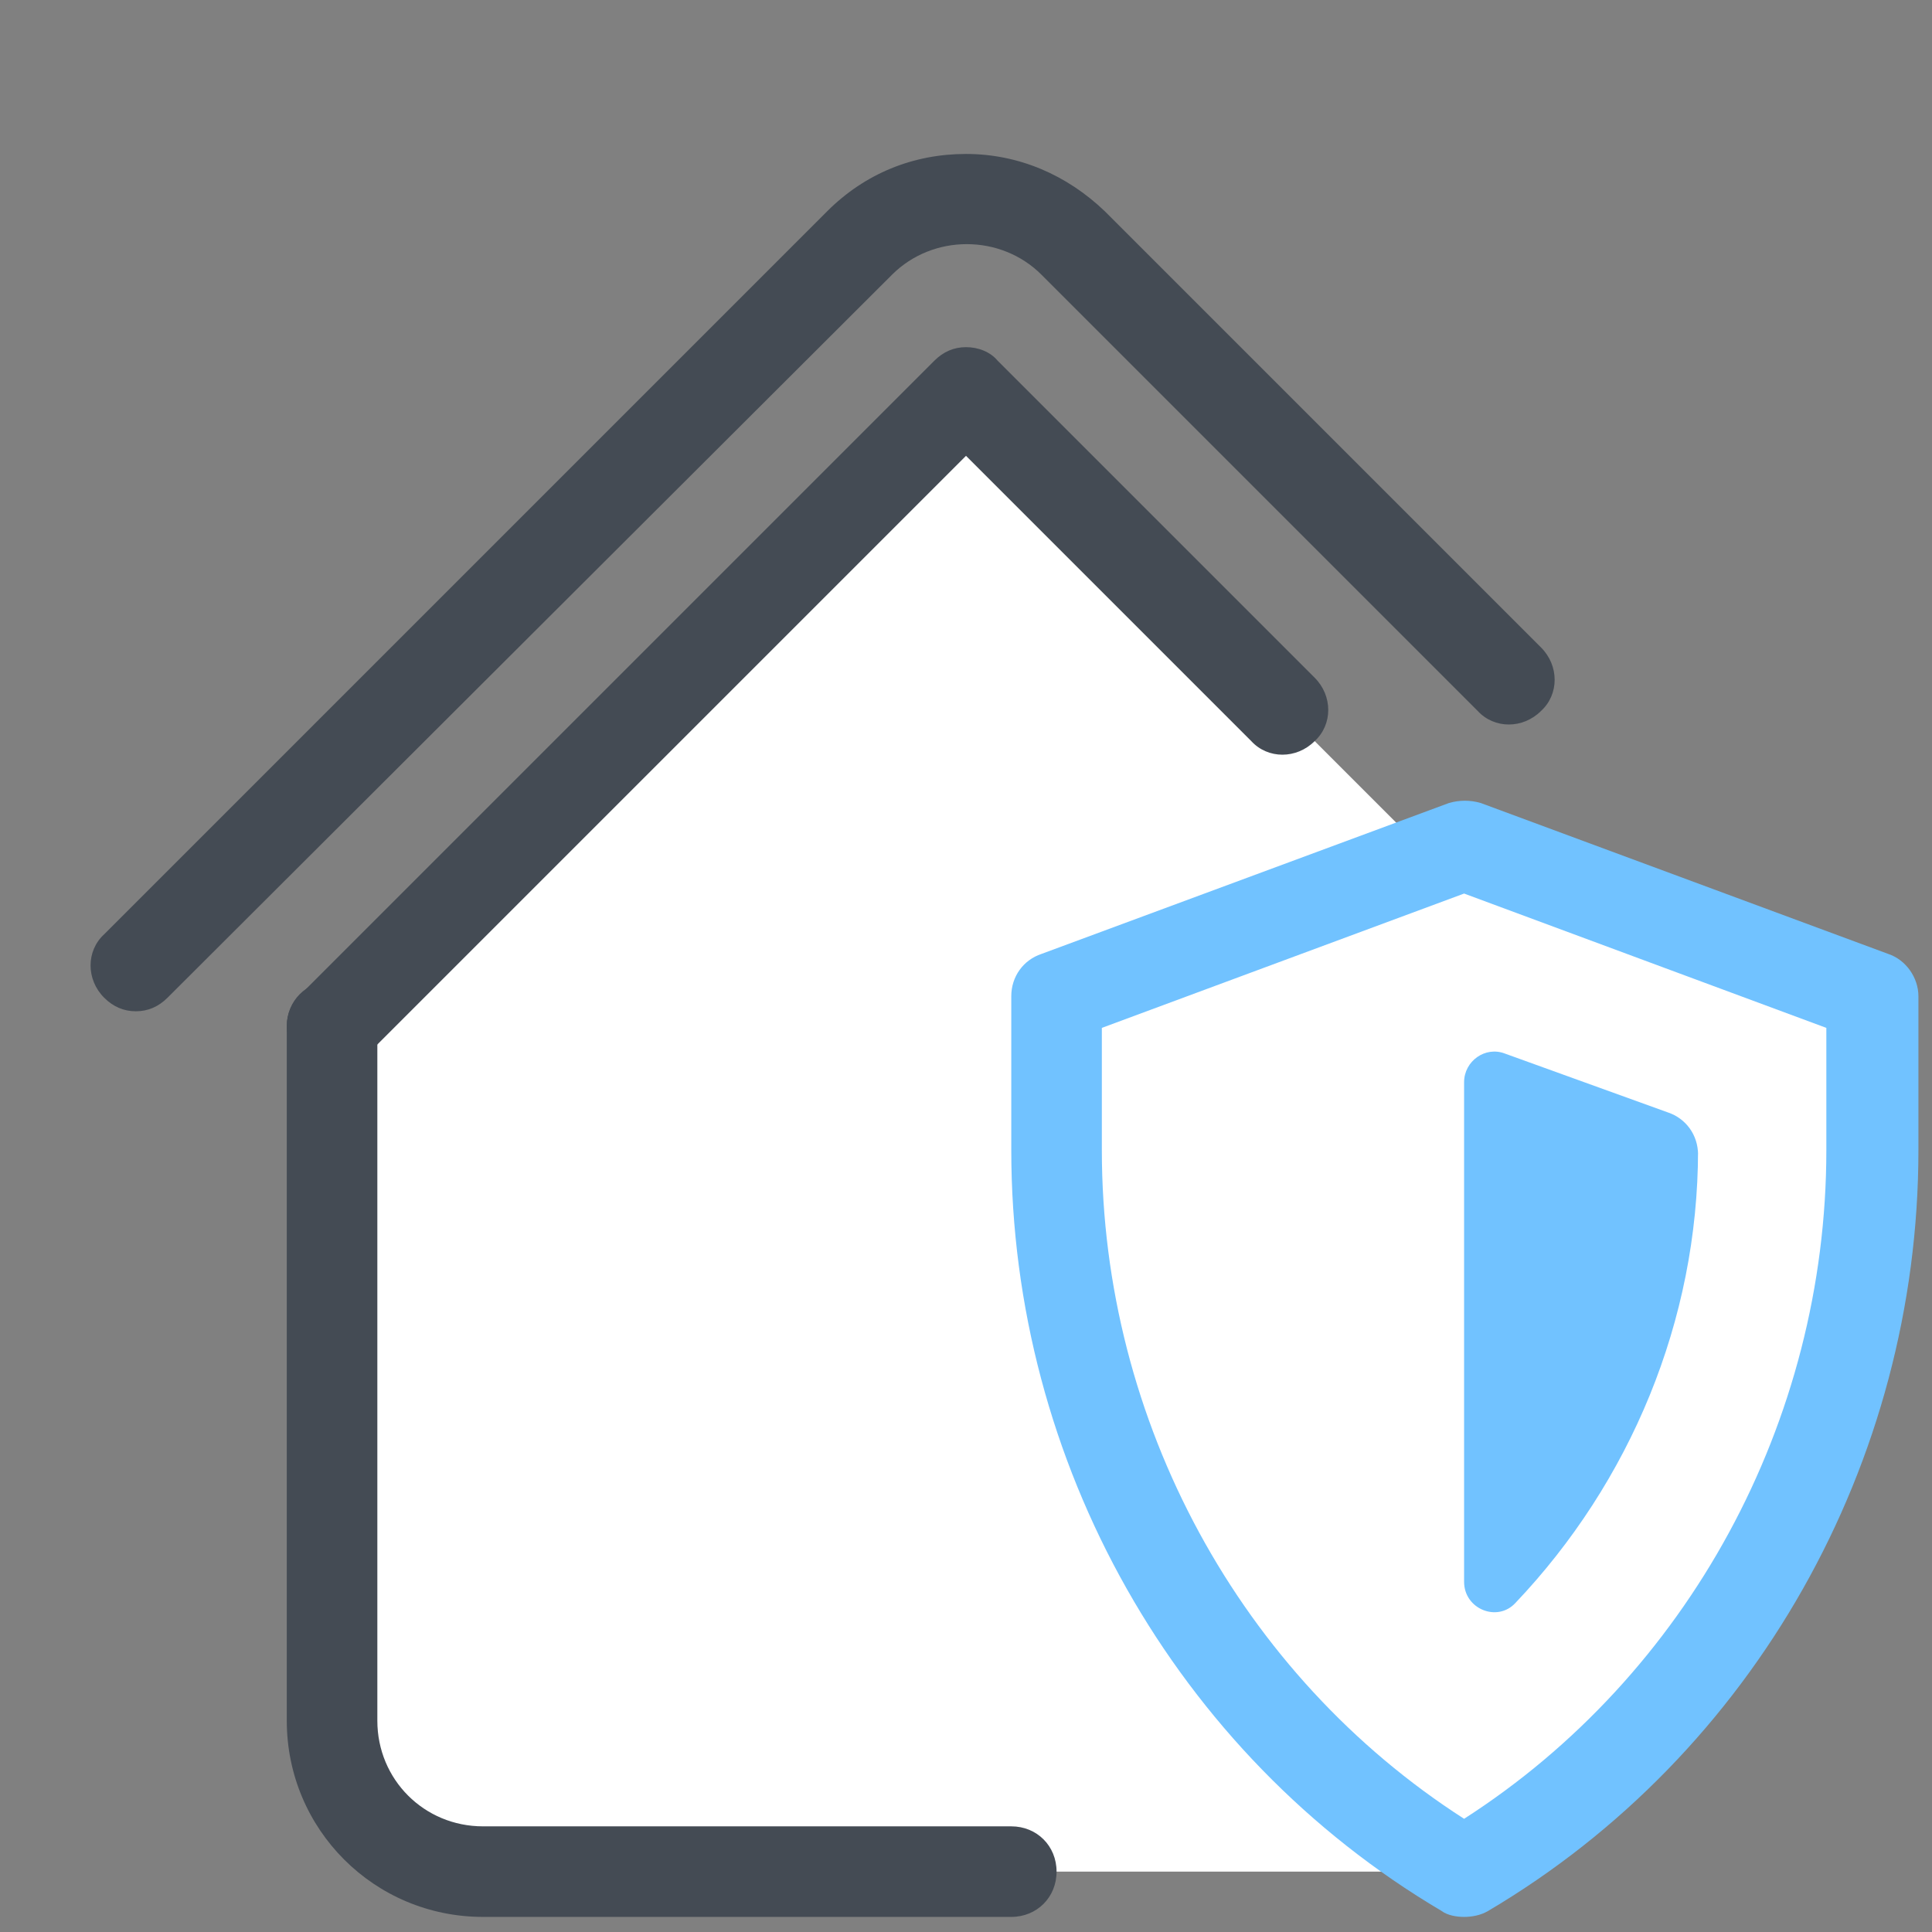 <svg xmlns="http://www.w3.org/2000/svg"  viewBox="0 0 128 128" width="50px" height="50px"><rect x="0" y="0" width="128" height="128" fill="#808080" stroke="none"/><path fill="#fff" d="M96,124H32c-5.5,0-10-4.5-10-10l0-46l42-42l42,42l0,46C106,119.5,101.5,124,96,124z"/><path fill="#444b54" d="M67 127H32c-7.2 0-13-5.8-13-13l0-46c0-1.7 1.3-3 3-3 0 0 0 0 0 0 1.7 0 3 1.3 3 3l0 46c0 3.9 3.1 7 7 7h35c1.7 0 3 1.3 3 3S68.7 127 67 127zM9 67c-.8 0-1.5-.3-2.1-.9-1.2-1.2-1.2-3.1 0-4.2L54.8 14c2.5-2.5 5.7-3.8 9.2-3.8s6.7 1.4 9.2 3.8l28.9 28.9c1.2 1.2 1.2 3.1 0 4.2-1.2 1.2-3.1 1.2-4.2 0L69 18.2c-2.7-2.7-7.2-2.7-9.9 0L11.1 66.1C10.5 66.7 9.8 67 9 67z"/><path fill="#fff" d="M97,124c16.7-9.9,27-28.1,27-47.8V66L97,56L70,66v10.2C70,95.9,80.3,114.1,97,124"/><path fill="#71c2ff" d="M97,127c-0.5,0-1.1-0.1-1.5-0.4C77.9,116.2,67,96.9,67,76.2V66c0-1.3,0.8-2.4,2-2.8l27-10c0.7-0.2,1.4-0.2,2.1,0l27,10c1.2,0.4,2,1.6,2,2.8v10.2c0,20.7-10.9,40-28.5,50.4C98.1,126.9,97.5,127,97,127z M73,68.1v8.1c0,18,9.2,34.8,24,44.3c14.8-9.5,24-26.3,24-44.3v-8.1l-24-8.9L73,68.1z"/><path fill="#71c2ff" d="M112.5,76.2v0.3c0-1.3-0.8-2.4-2-2.8l-10.8-3.9c-1.3-0.5-2.7,0.5-2.7,1.9v33.1c0,1.8,2.2,2.7,3.4,1.4C108,98.2,112.5,87.5,112.5,76.2z"/><g><path fill="#444b54" d="M22,71c-0.8,0-1.5-0.3-2.1-0.9c-1.2-1.2-1.2-3.1,0-4.2l42-42c0.6-0.6,1.3-0.9,2.1-0.9c0,0,0,0,0,0c0.8,0,1.6,0.3,2.1,0.9l21,21c1.2,1.2,1.2,3.1,0,4.2c-1.2,1.2-3.1,1.2-4.2,0L64,30.2L24.1,70.1C23.5,70.7,22.8,71,22,71z"/></g></svg>